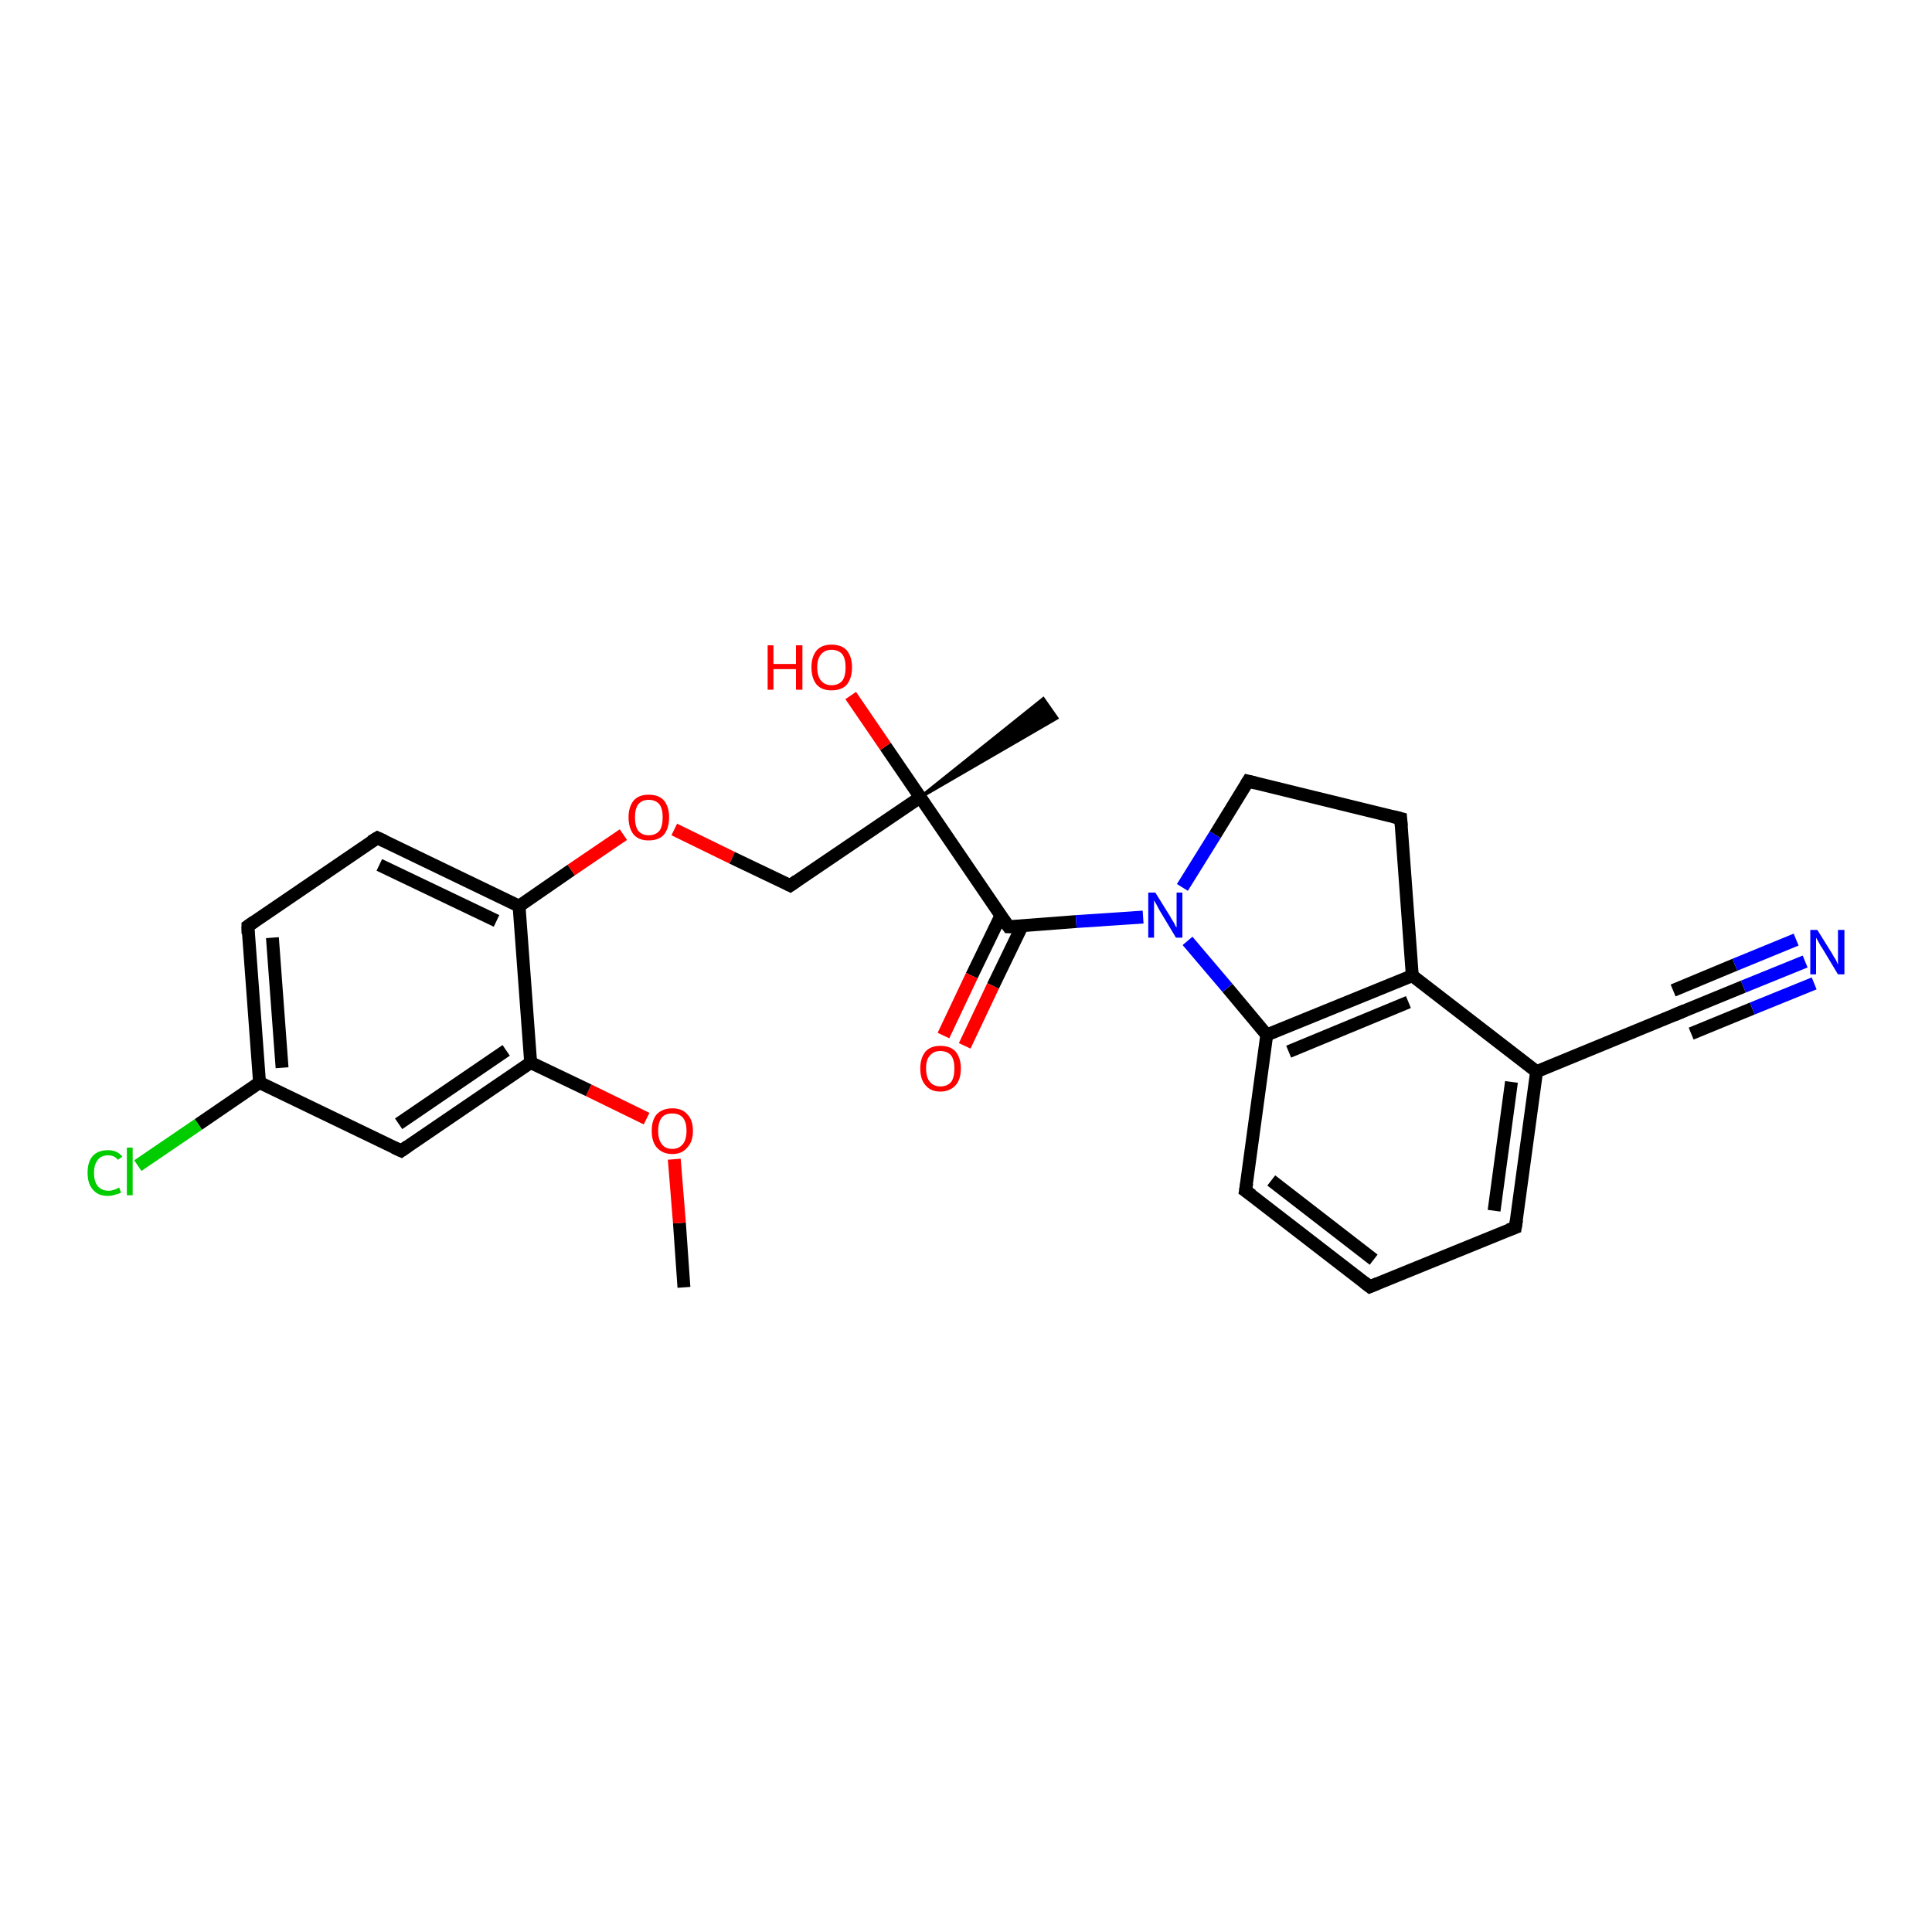 <?xml version='1.0' encoding='iso-8859-1'?>
<svg version='1.1' baseProfile='full'
              xmlns='http://www.w3.org/2000/svg'
                      xmlns:rdkit='http://www.rdkit.org/xml'
                      xmlns:xlink='http://www.w3.org/1999/xlink'
                  xml:space='preserve'
width='300px' height='300px' viewBox='0 0 300 300'>
<!-- END OF HEADER -->
<rect style='opacity:1.0;fill:#FFFFFF;stroke:none' width='300.0' height='300.0' x='0.0' y='0.0'> </rect>
<path class='bond-0 atom-0 atom-1' d='M 106.2,199.9 L 105.5,189.9' style='fill:none;fill-rule:evenodd;stroke:#000000;stroke-width:2.0px;stroke-linecap:butt;stroke-linejoin:miter;stroke-opacity:1' />
<path class='bond-0 atom-0 atom-1' d='M 105.5,189.9 L 104.7,180.0' style='fill:none;fill-rule:evenodd;stroke:#FF0000;stroke-width:2.0px;stroke-linecap:butt;stroke-linejoin:miter;stroke-opacity:1' />
<path class='bond-1 atom-1 atom-2' d='M 100.4,173.7 L 91.4,169.3' style='fill:none;fill-rule:evenodd;stroke:#FF0000;stroke-width:2.0px;stroke-linecap:butt;stroke-linejoin:miter;stroke-opacity:1' />
<path class='bond-1 atom-1 atom-2' d='M 91.4,169.3 L 82.4,165.0' style='fill:none;fill-rule:evenodd;stroke:#000000;stroke-width:2.0px;stroke-linecap:butt;stroke-linejoin:miter;stroke-opacity:1' />
<path class='bond-2 atom-2 atom-3' d='M 82.4,165.0 L 62.3,178.7' style='fill:none;fill-rule:evenodd;stroke:#000000;stroke-width:2.0px;stroke-linecap:butt;stroke-linejoin:miter;stroke-opacity:1' />
<path class='bond-2 atom-2 atom-3' d='M 78.6,163.1 L 61.9,174.5' style='fill:none;fill-rule:evenodd;stroke:#000000;stroke-width:2.0px;stroke-linecap:butt;stroke-linejoin:miter;stroke-opacity:1' />
<path class='bond-3 atom-3 atom-4' d='M 62.3,178.7 L 40.3,168.1' style='fill:none;fill-rule:evenodd;stroke:#000000;stroke-width:2.0px;stroke-linecap:butt;stroke-linejoin:miter;stroke-opacity:1' />
<path class='bond-4 atom-4 atom-5' d='M 40.3,168.1 L 30.8,174.6' style='fill:none;fill-rule:evenodd;stroke:#000000;stroke-width:2.0px;stroke-linecap:butt;stroke-linejoin:miter;stroke-opacity:1' />
<path class='bond-4 atom-4 atom-5' d='M 30.8,174.6 L 21.4,181.0' style='fill:none;fill-rule:evenodd;stroke:#00CC00;stroke-width:2.0px;stroke-linecap:butt;stroke-linejoin:miter;stroke-opacity:1' />
<path class='bond-5 atom-4 atom-6' d='M 40.3,168.1 L 38.5,143.8' style='fill:none;fill-rule:evenodd;stroke:#000000;stroke-width:2.0px;stroke-linecap:butt;stroke-linejoin:miter;stroke-opacity:1' />
<path class='bond-5 atom-4 atom-6' d='M 43.8,165.8 L 42.3,145.6' style='fill:none;fill-rule:evenodd;stroke:#000000;stroke-width:2.0px;stroke-linecap:butt;stroke-linejoin:miter;stroke-opacity:1' />
<path class='bond-6 atom-6 atom-7' d='M 38.5,143.8 L 58.6,130.1' style='fill:none;fill-rule:evenodd;stroke:#000000;stroke-width:2.0px;stroke-linecap:butt;stroke-linejoin:miter;stroke-opacity:1' />
<path class='bond-7 atom-7 atom-8' d='M 58.6,130.1 L 80.6,140.7' style='fill:none;fill-rule:evenodd;stroke:#000000;stroke-width:2.0px;stroke-linecap:butt;stroke-linejoin:miter;stroke-opacity:1' />
<path class='bond-7 atom-7 atom-8' d='M 58.9,134.3 L 77.1,143.0' style='fill:none;fill-rule:evenodd;stroke:#000000;stroke-width:2.0px;stroke-linecap:butt;stroke-linejoin:miter;stroke-opacity:1' />
<path class='bond-8 atom-8 atom-9' d='M 80.6,140.7 L 88.7,135.1' style='fill:none;fill-rule:evenodd;stroke:#000000;stroke-width:2.0px;stroke-linecap:butt;stroke-linejoin:miter;stroke-opacity:1' />
<path class='bond-8 atom-8 atom-9' d='M 88.7,135.1 L 96.8,129.6' style='fill:none;fill-rule:evenodd;stroke:#FF0000;stroke-width:2.0px;stroke-linecap:butt;stroke-linejoin:miter;stroke-opacity:1' />
<path class='bond-9 atom-9 atom-10' d='M 104.7,128.8 L 113.7,133.2' style='fill:none;fill-rule:evenodd;stroke:#FF0000;stroke-width:2.0px;stroke-linecap:butt;stroke-linejoin:miter;stroke-opacity:1' />
<path class='bond-9 atom-9 atom-10' d='M 113.7,133.2 L 122.7,137.5' style='fill:none;fill-rule:evenodd;stroke:#000000;stroke-width:2.0px;stroke-linecap:butt;stroke-linejoin:miter;stroke-opacity:1' />
<path class='bond-10 atom-10 atom-11' d='M 122.7,137.5 L 142.9,123.8' style='fill:none;fill-rule:evenodd;stroke:#000000;stroke-width:2.0px;stroke-linecap:butt;stroke-linejoin:miter;stroke-opacity:1' />
<path class='bond-11 atom-11 atom-12' d='M 142.9,123.8 L 162.0,108.5 L 164.1,111.5 Z' style='fill:#000000;fill-rule:evenodd;fill-opacity:1;stroke:#000000;stroke-width:0.5px;stroke-linecap:butt;stroke-linejoin:miter;stroke-opacity:1;' />
<path class='bond-12 atom-11 atom-13' d='M 142.9,123.8 L 137.5,115.9' style='fill:none;fill-rule:evenodd;stroke:#000000;stroke-width:2.0px;stroke-linecap:butt;stroke-linejoin:miter;stroke-opacity:1' />
<path class='bond-12 atom-11 atom-13' d='M 137.5,115.9 L 132.1,108.0' style='fill:none;fill-rule:evenodd;stroke:#FF0000;stroke-width:2.0px;stroke-linecap:butt;stroke-linejoin:miter;stroke-opacity:1' />
<path class='bond-13 atom-11 atom-14' d='M 142.9,123.8 L 156.6,143.9' style='fill:none;fill-rule:evenodd;stroke:#000000;stroke-width:2.0px;stroke-linecap:butt;stroke-linejoin:miter;stroke-opacity:1' />
<path class='bond-14 atom-14 atom-15' d='M 155.4,142.2 L 150.9,151.5' style='fill:none;fill-rule:evenodd;stroke:#000000;stroke-width:2.0px;stroke-linecap:butt;stroke-linejoin:miter;stroke-opacity:1' />
<path class='bond-14 atom-14 atom-15' d='M 150.9,151.5 L 146.5,160.8' style='fill:none;fill-rule:evenodd;stroke:#FF0000;stroke-width:2.0px;stroke-linecap:butt;stroke-linejoin:miter;stroke-opacity:1' />
<path class='bond-14 atom-14 atom-15' d='M 158.7,143.8 L 154.2,153.1' style='fill:none;fill-rule:evenodd;stroke:#000000;stroke-width:2.0px;stroke-linecap:butt;stroke-linejoin:miter;stroke-opacity:1' />
<path class='bond-14 atom-14 atom-15' d='M 154.2,153.1 L 149.8,162.4' style='fill:none;fill-rule:evenodd;stroke:#FF0000;stroke-width:2.0px;stroke-linecap:butt;stroke-linejoin:miter;stroke-opacity:1' />
<path class='bond-15 atom-14 atom-16' d='M 156.6,143.9 L 167.1,143.1' style='fill:none;fill-rule:evenodd;stroke:#000000;stroke-width:2.0px;stroke-linecap:butt;stroke-linejoin:miter;stroke-opacity:1' />
<path class='bond-15 atom-14 atom-16' d='M 167.1,143.1 L 177.5,142.4' style='fill:none;fill-rule:evenodd;stroke:#0000FF;stroke-width:2.0px;stroke-linecap:butt;stroke-linejoin:miter;stroke-opacity:1' />
<path class='bond-16 atom-16 atom-17' d='M 183.6,137.8 L 188.7,129.6' style='fill:none;fill-rule:evenodd;stroke:#0000FF;stroke-width:2.0px;stroke-linecap:butt;stroke-linejoin:miter;stroke-opacity:1' />
<path class='bond-16 atom-16 atom-17' d='M 188.7,129.6 L 193.8,121.3' style='fill:none;fill-rule:evenodd;stroke:#000000;stroke-width:2.0px;stroke-linecap:butt;stroke-linejoin:miter;stroke-opacity:1' />
<path class='bond-17 atom-17 atom-18' d='M 193.8,121.3 L 217.5,127.1' style='fill:none;fill-rule:evenodd;stroke:#000000;stroke-width:2.0px;stroke-linecap:butt;stroke-linejoin:miter;stroke-opacity:1' />
<path class='bond-18 atom-18 atom-19' d='M 217.5,127.1 L 219.3,151.5' style='fill:none;fill-rule:evenodd;stroke:#000000;stroke-width:2.0px;stroke-linecap:butt;stroke-linejoin:miter;stroke-opacity:1' />
<path class='bond-19 atom-19 atom-20' d='M 219.3,151.5 L 196.7,160.7' style='fill:none;fill-rule:evenodd;stroke:#000000;stroke-width:2.0px;stroke-linecap:butt;stroke-linejoin:miter;stroke-opacity:1' />
<path class='bond-19 atom-19 atom-20' d='M 218.7,155.6 L 200.1,163.3' style='fill:none;fill-rule:evenodd;stroke:#000000;stroke-width:2.0px;stroke-linecap:butt;stroke-linejoin:miter;stroke-opacity:1' />
<path class='bond-20 atom-20 atom-21' d='M 196.7,160.7 L 193.4,184.9' style='fill:none;fill-rule:evenodd;stroke:#000000;stroke-width:2.0px;stroke-linecap:butt;stroke-linejoin:miter;stroke-opacity:1' />
<path class='bond-21 atom-21 atom-22' d='M 193.4,184.9 L 212.7,199.8' style='fill:none;fill-rule:evenodd;stroke:#000000;stroke-width:2.0px;stroke-linecap:butt;stroke-linejoin:miter;stroke-opacity:1' />
<path class='bond-21 atom-21 atom-22' d='M 197.4,183.3 L 213.3,195.6' style='fill:none;fill-rule:evenodd;stroke:#000000;stroke-width:2.0px;stroke-linecap:butt;stroke-linejoin:miter;stroke-opacity:1' />
<path class='bond-22 atom-22 atom-23' d='M 212.7,199.8 L 235.3,190.6' style='fill:none;fill-rule:evenodd;stroke:#000000;stroke-width:2.0px;stroke-linecap:butt;stroke-linejoin:miter;stroke-opacity:1' />
<path class='bond-23 atom-23 atom-24' d='M 235.3,190.6 L 238.6,166.4' style='fill:none;fill-rule:evenodd;stroke:#000000;stroke-width:2.0px;stroke-linecap:butt;stroke-linejoin:miter;stroke-opacity:1' />
<path class='bond-23 atom-23 atom-24' d='M 232.0,188.0 L 234.7,168.0' style='fill:none;fill-rule:evenodd;stroke:#000000;stroke-width:2.0px;stroke-linecap:butt;stroke-linejoin:miter;stroke-opacity:1' />
<path class='bond-24 atom-24 atom-25' d='M 238.6,166.4 L 261.2,157.1' style='fill:none;fill-rule:evenodd;stroke:#000000;stroke-width:2.0px;stroke-linecap:butt;stroke-linejoin:miter;stroke-opacity:1' />
<path class='bond-25 atom-25 atom-26' d='M 261.2,157.1 L 270.7,153.2' style='fill:none;fill-rule:evenodd;stroke:#000000;stroke-width:2.0px;stroke-linecap:butt;stroke-linejoin:miter;stroke-opacity:1' />
<path class='bond-25 atom-25 atom-26' d='M 270.7,153.2 L 280.3,149.3' style='fill:none;fill-rule:evenodd;stroke:#0000FF;stroke-width:2.0px;stroke-linecap:butt;stroke-linejoin:miter;stroke-opacity:1' />
<path class='bond-25 atom-25 atom-26' d='M 259.8,153.8 L 269.4,149.8' style='fill:none;fill-rule:evenodd;stroke:#000000;stroke-width:2.0px;stroke-linecap:butt;stroke-linejoin:miter;stroke-opacity:1' />
<path class='bond-25 atom-25 atom-26' d='M 269.4,149.8 L 278.9,145.9' style='fill:none;fill-rule:evenodd;stroke:#0000FF;stroke-width:2.0px;stroke-linecap:butt;stroke-linejoin:miter;stroke-opacity:1' />
<path class='bond-25 atom-25 atom-26' d='M 262.6,160.5 L 272.1,156.6' style='fill:none;fill-rule:evenodd;stroke:#000000;stroke-width:2.0px;stroke-linecap:butt;stroke-linejoin:miter;stroke-opacity:1' />
<path class='bond-25 atom-25 atom-26' d='M 272.1,156.6 L 281.7,152.7' style='fill:none;fill-rule:evenodd;stroke:#0000FF;stroke-width:2.0px;stroke-linecap:butt;stroke-linejoin:miter;stroke-opacity:1' />
<path class='bond-26 atom-8 atom-2' d='M 80.6,140.7 L 82.4,165.0' style='fill:none;fill-rule:evenodd;stroke:#000000;stroke-width:2.0px;stroke-linecap:butt;stroke-linejoin:miter;stroke-opacity:1' />
<path class='bond-27 atom-20 atom-16' d='M 196.7,160.7 L 190.6,153.4' style='fill:none;fill-rule:evenodd;stroke:#000000;stroke-width:2.0px;stroke-linecap:butt;stroke-linejoin:miter;stroke-opacity:1' />
<path class='bond-27 atom-20 atom-16' d='M 190.6,153.4 L 184.4,146.1' style='fill:none;fill-rule:evenodd;stroke:#0000FF;stroke-width:2.0px;stroke-linecap:butt;stroke-linejoin:miter;stroke-opacity:1' />
<path class='bond-28 atom-24 atom-19' d='M 238.6,166.4 L 219.3,151.5' style='fill:none;fill-rule:evenodd;stroke:#000000;stroke-width:2.0px;stroke-linecap:butt;stroke-linejoin:miter;stroke-opacity:1' />
<path d='M 63.3,178.0 L 62.3,178.7 L 61.2,178.2' style='fill:none;stroke:#000000;stroke-width:2.0px;stroke-linecap:butt;stroke-linejoin:miter;stroke-opacity:1;' />
<path d='M 38.5,145.0 L 38.5,143.8 L 39.5,143.1' style='fill:none;stroke:#000000;stroke-width:2.0px;stroke-linecap:butt;stroke-linejoin:miter;stroke-opacity:1;' />
<path d='M 57.6,130.7 L 58.6,130.1 L 59.7,130.6' style='fill:none;stroke:#000000;stroke-width:2.0px;stroke-linecap:butt;stroke-linejoin:miter;stroke-opacity:1;' />
<path d='M 122.3,137.3 L 122.7,137.5 L 123.7,136.8' style='fill:none;stroke:#000000;stroke-width:2.0px;stroke-linecap:butt;stroke-linejoin:miter;stroke-opacity:1;' />
<path d='M 155.9,142.9 L 156.6,143.9 L 157.1,143.9' style='fill:none;stroke:#000000;stroke-width:2.0px;stroke-linecap:butt;stroke-linejoin:miter;stroke-opacity:1;' />
<path d='M 193.5,121.8 L 193.8,121.3 L 195.0,121.6' style='fill:none;stroke:#000000;stroke-width:2.0px;stroke-linecap:butt;stroke-linejoin:miter;stroke-opacity:1;' />
<path d='M 216.3,126.8 L 217.5,127.1 L 217.6,128.3' style='fill:none;stroke:#000000;stroke-width:2.0px;stroke-linecap:butt;stroke-linejoin:miter;stroke-opacity:1;' />
<path d='M 193.6,183.7 L 193.4,184.9 L 194.4,185.6' style='fill:none;stroke:#000000;stroke-width:2.0px;stroke-linecap:butt;stroke-linejoin:miter;stroke-opacity:1;' />
<path d='M 211.8,199.1 L 212.7,199.8 L 213.9,199.3' style='fill:none;stroke:#000000;stroke-width:2.0px;stroke-linecap:butt;stroke-linejoin:miter;stroke-opacity:1;' />
<path d='M 234.2,191.0 L 235.3,190.6 L 235.5,189.4' style='fill:none;stroke:#000000;stroke-width:2.0px;stroke-linecap:butt;stroke-linejoin:miter;stroke-opacity:1;' />
<path d='M 260.0,157.6 L 261.2,157.1 L 261.6,156.9' style='fill:none;stroke:#000000;stroke-width:2.0px;stroke-linecap:butt;stroke-linejoin:miter;stroke-opacity:1;' />
<path class='atom-1' d='M 101.2 175.6
Q 101.2 173.9, 102.0 173.0
Q 102.9 172.1, 104.4 172.1
Q 105.9 172.1, 106.7 173.0
Q 107.6 173.9, 107.6 175.6
Q 107.6 177.3, 106.7 178.2
Q 105.9 179.2, 104.4 179.2
Q 102.9 179.2, 102.0 178.2
Q 101.2 177.3, 101.2 175.6
M 104.4 178.4
Q 105.4 178.4, 106.0 177.7
Q 106.6 177.0, 106.6 175.6
Q 106.6 174.2, 106.0 173.5
Q 105.4 172.9, 104.4 172.9
Q 103.3 172.9, 102.8 173.5
Q 102.2 174.2, 102.2 175.6
Q 102.2 177.0, 102.8 177.7
Q 103.3 178.4, 104.4 178.4
' fill='#FF0000'/>
<path class='atom-5' d='M 13.6 182.1
Q 13.6 180.4, 14.4 179.5
Q 15.2 178.6, 16.8 178.6
Q 18.2 178.6, 19.0 179.6
L 18.3 180.1
Q 17.8 179.4, 16.8 179.4
Q 15.7 179.4, 15.2 180.1
Q 14.6 180.8, 14.6 182.1
Q 14.6 183.5, 15.2 184.2
Q 15.8 184.9, 16.9 184.9
Q 17.6 184.9, 18.5 184.4
L 18.8 185.2
Q 18.4 185.4, 17.9 185.5
Q 17.4 185.7, 16.7 185.7
Q 15.2 185.7, 14.4 184.7
Q 13.6 183.8, 13.6 182.1
' fill='#00CC00'/>
<path class='atom-5' d='M 19.7 178.2
L 20.6 178.2
L 20.6 185.6
L 19.7 185.6
L 19.7 178.2
' fill='#00CC00'/>
<path class='atom-9' d='M 97.6 126.9
Q 97.6 125.3, 98.4 124.3
Q 99.2 123.4, 100.7 123.4
Q 102.3 123.4, 103.1 124.3
Q 103.9 125.3, 103.9 126.9
Q 103.9 128.6, 103.1 129.6
Q 102.3 130.5, 100.7 130.5
Q 99.2 130.5, 98.4 129.6
Q 97.6 128.6, 97.6 126.9
M 100.7 129.7
Q 101.8 129.7, 102.4 129.0
Q 102.9 128.3, 102.9 126.9
Q 102.9 125.6, 102.4 124.9
Q 101.8 124.2, 100.7 124.2
Q 99.7 124.2, 99.1 124.9
Q 98.6 125.6, 98.6 126.9
Q 98.6 128.3, 99.1 129.0
Q 99.7 129.7, 100.7 129.7
' fill='#FF0000'/>
<path class='atom-13' d='M 119.2 100.2
L 120.1 100.2
L 120.1 103.1
L 123.6 103.1
L 123.6 100.2
L 124.6 100.2
L 124.6 107.1
L 123.6 107.1
L 123.6 103.9
L 120.1 103.9
L 120.1 107.1
L 119.2 107.1
L 119.2 100.2
' fill='#FF0000'/>
<path class='atom-13' d='M 126.0 103.6
Q 126.0 102.0, 126.8 101.0
Q 127.6 100.1, 129.1 100.1
Q 130.7 100.1, 131.5 101.0
Q 132.3 102.0, 132.3 103.6
Q 132.3 105.3, 131.5 106.3
Q 130.7 107.2, 129.1 107.2
Q 127.6 107.2, 126.8 106.3
Q 126.0 105.3, 126.0 103.6
M 129.1 106.4
Q 130.2 106.4, 130.8 105.7
Q 131.3 105.0, 131.3 103.6
Q 131.3 102.3, 130.8 101.6
Q 130.2 100.9, 129.1 100.9
Q 128.1 100.9, 127.5 101.6
Q 126.9 102.3, 126.9 103.6
Q 126.9 105.0, 127.5 105.7
Q 128.1 106.4, 129.1 106.4
' fill='#FF0000'/>
<path class='atom-15' d='M 142.9 165.9
Q 142.9 164.3, 143.7 163.3
Q 144.5 162.4, 146.0 162.4
Q 147.6 162.4, 148.4 163.3
Q 149.2 164.3, 149.2 165.9
Q 149.2 167.6, 148.4 168.5
Q 147.5 169.5, 146.0 169.5
Q 144.5 169.5, 143.7 168.5
Q 142.9 167.6, 142.9 165.9
M 146.0 168.7
Q 147.1 168.7, 147.7 168.0
Q 148.2 167.3, 148.2 165.9
Q 148.2 164.6, 147.7 163.9
Q 147.1 163.2, 146.0 163.2
Q 145.0 163.2, 144.4 163.9
Q 143.8 164.5, 143.8 165.9
Q 143.8 167.3, 144.4 168.0
Q 145.0 168.7, 146.0 168.7
' fill='#FF0000'/>
<path class='atom-16' d='M 179.4 138.6
L 181.7 142.3
Q 181.9 142.7, 182.3 143.3
Q 182.6 144.0, 182.7 144.0
L 182.7 138.6
L 183.6 138.6
L 183.6 145.6
L 182.6 145.6
L 180.2 141.6
Q 179.9 141.1, 179.6 140.5
Q 179.3 140.0, 179.2 139.8
L 179.2 145.6
L 178.3 145.6
L 178.3 138.6
L 179.4 138.6
' fill='#0000FF'/>
<path class='atom-26' d='M 282.2 144.4
L 284.5 148.1
Q 284.7 148.5, 285.1 149.1
Q 285.4 149.8, 285.4 149.8
L 285.4 144.4
L 286.4 144.4
L 286.4 151.3
L 285.4 151.3
L 283.0 147.3
Q 282.7 146.9, 282.4 146.3
Q 282.1 145.8, 282.0 145.6
L 282.0 151.3
L 281.1 151.3
L 281.1 144.4
L 282.2 144.4
' fill='#0000FF'/>
</svg>
